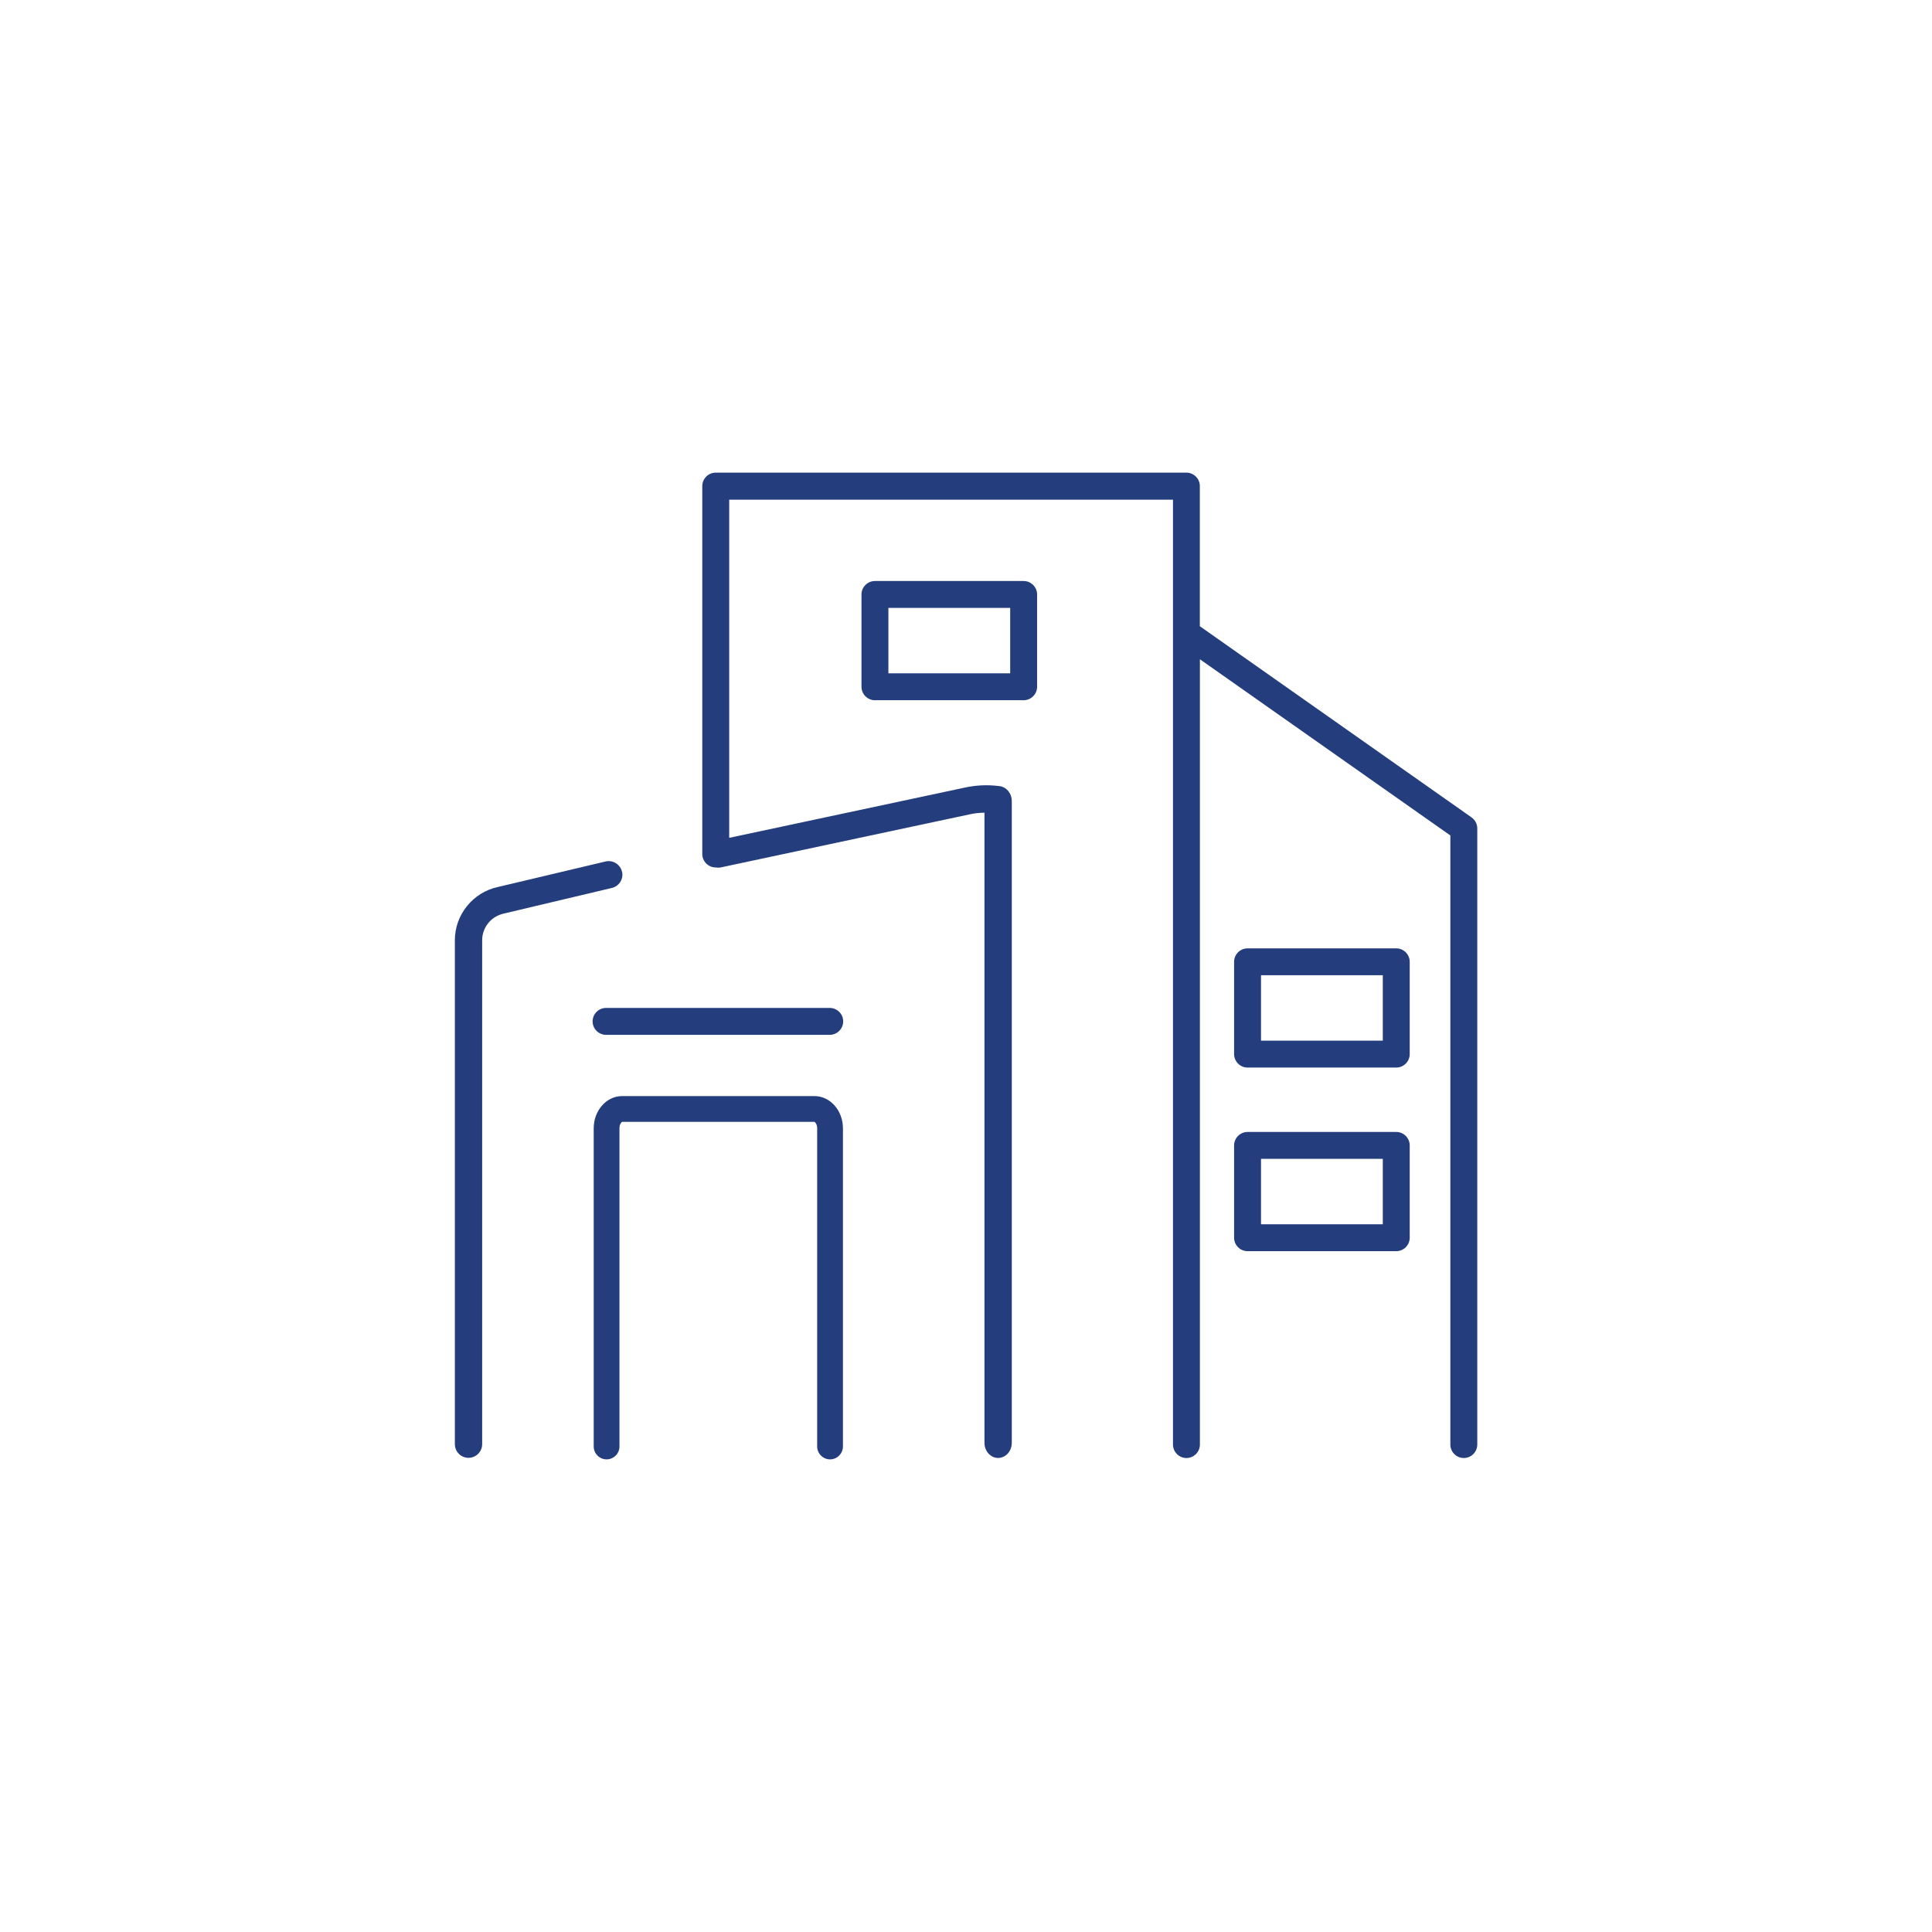 <svg xmlns="http://www.w3.org/2000/svg" viewBox="0 0 300 300"><defs><style>      .cls-1 {        fill: #243d7d;      }    </style></defs><g><g id="Layer_1"><g><path class="cls-1" d="M228.48,126.91l-42.17-29.67v-21.76c0-1.15-.94-2.09-2.09-2.09h-73.08c-1.15,0-2.09.94-2.09,2.09v57.13c0,1.15.94,2.09,2.09,2.09.02,0,.04,0,.06,0,.11.02.22.03.34.03.14,0,.29-.01.44-.05l38.74-8.26c.69-.15,1.41-.21,2.15-.23v97.86c0,1.29.95,2.34,2.12,2.34s2.12-1.05,2.12-2.34v-99.67c0-1.09-.7-2.05-1.72-2.29,0,0,0,0,0,0h0s0,0,0,0c-.01,0-.03,0-.04,0h0s0,0,0,0c-.1-.02-.2-.03-.29-.04-1.76-.21-3.52-.13-5.22.24l-36.61,7.81v-52.51h68.91v20.71s0,.02,0,.04v125.97c0,1.15.94,2.09,2.09,2.09,0,0,0,0,0,0s0,0,0,0c1.15,0,2.09-.94,2.09-2.09v-121.94l38.89,27.36v94.58c0,1.15.94,2.09,2.09,2.09s2.09-.94,2.09-2.09v-95.67c0-.68-.33-1.32-.89-1.71Z"></path><path class="cls-1" d="M158.95,90.22h-23.09c-1.15,0-2.09.94-2.09,2.09v14.33c0,1.15.94,2.09,2.09,2.09h23.09c1.15,0,2.09-.94,2.09-2.09v-14.33c0-1.15-.94-2.09-2.09-2.09ZM156.86,104.55h-18.91v-10.16h18.91v10.16Z"></path><path class="cls-1" d="M216.81,147.26h-23.09c-1.15,0-2.09.94-2.09,2.09v14.33c0,1.15.94,2.09,2.09,2.09h23.09c1.15,0,2.09-.94,2.09-2.09v-14.33c0-1.15-.94-2.09-2.09-2.09ZM214.72,161.59h-18.91v-10.16h18.91v10.16Z"></path><path class="cls-1" d="M216.81,175.77h-23.09c-1.15,0-2.09.94-2.09,2.09v14.33c0,1.15.94,2.09,2.09,2.09h23.09c1.15,0,2.09-.94,2.09-2.09v-14.33c0-1.15-.94-2.09-2.09-2.09ZM214.72,190.1h-18.91v-10.16h18.91v10.16Z"></path><path class="cls-1" d="M96.59,135.39c-.24-1.14-1.38-1.87-2.52-1.63l-16.75,3.97c-3.88.83-6.69,4.3-6.69,8.26v78.26c0,1.17.95,2.12,2.12,2.12s2.12-.95,2.12-2.12v-78.26c0-1.98,1.4-3.71,3.35-4.13l16.75-3.97c1.14-.24,1.87-1.37,1.63-2.51Z"></path><path class="cls-1" d="M126.46,170.2h-29.85c-2.44,0-4.42,2.24-4.42,5v49.41c0,1.1.9,2,2,2s2-.9,2-2v-49.41c0-.63.32-.98.42-1h29.85c.1.02.43.37.43,1v49.41c0,1.1.9,2,2,2s2-.9,2-2v-49.41c0-2.76-1.98-5-4.42-5Z"></path><path class="cls-1" d="M128.84,156.51h-34.73c-1.15,0-2.09.94-2.09,2.09s.94,2.09,2.09,2.09h34.73c1.15,0,2.09-.94,2.09-2.09s-.94-2.09-2.09-2.09Z"></path></g></g></g></svg>